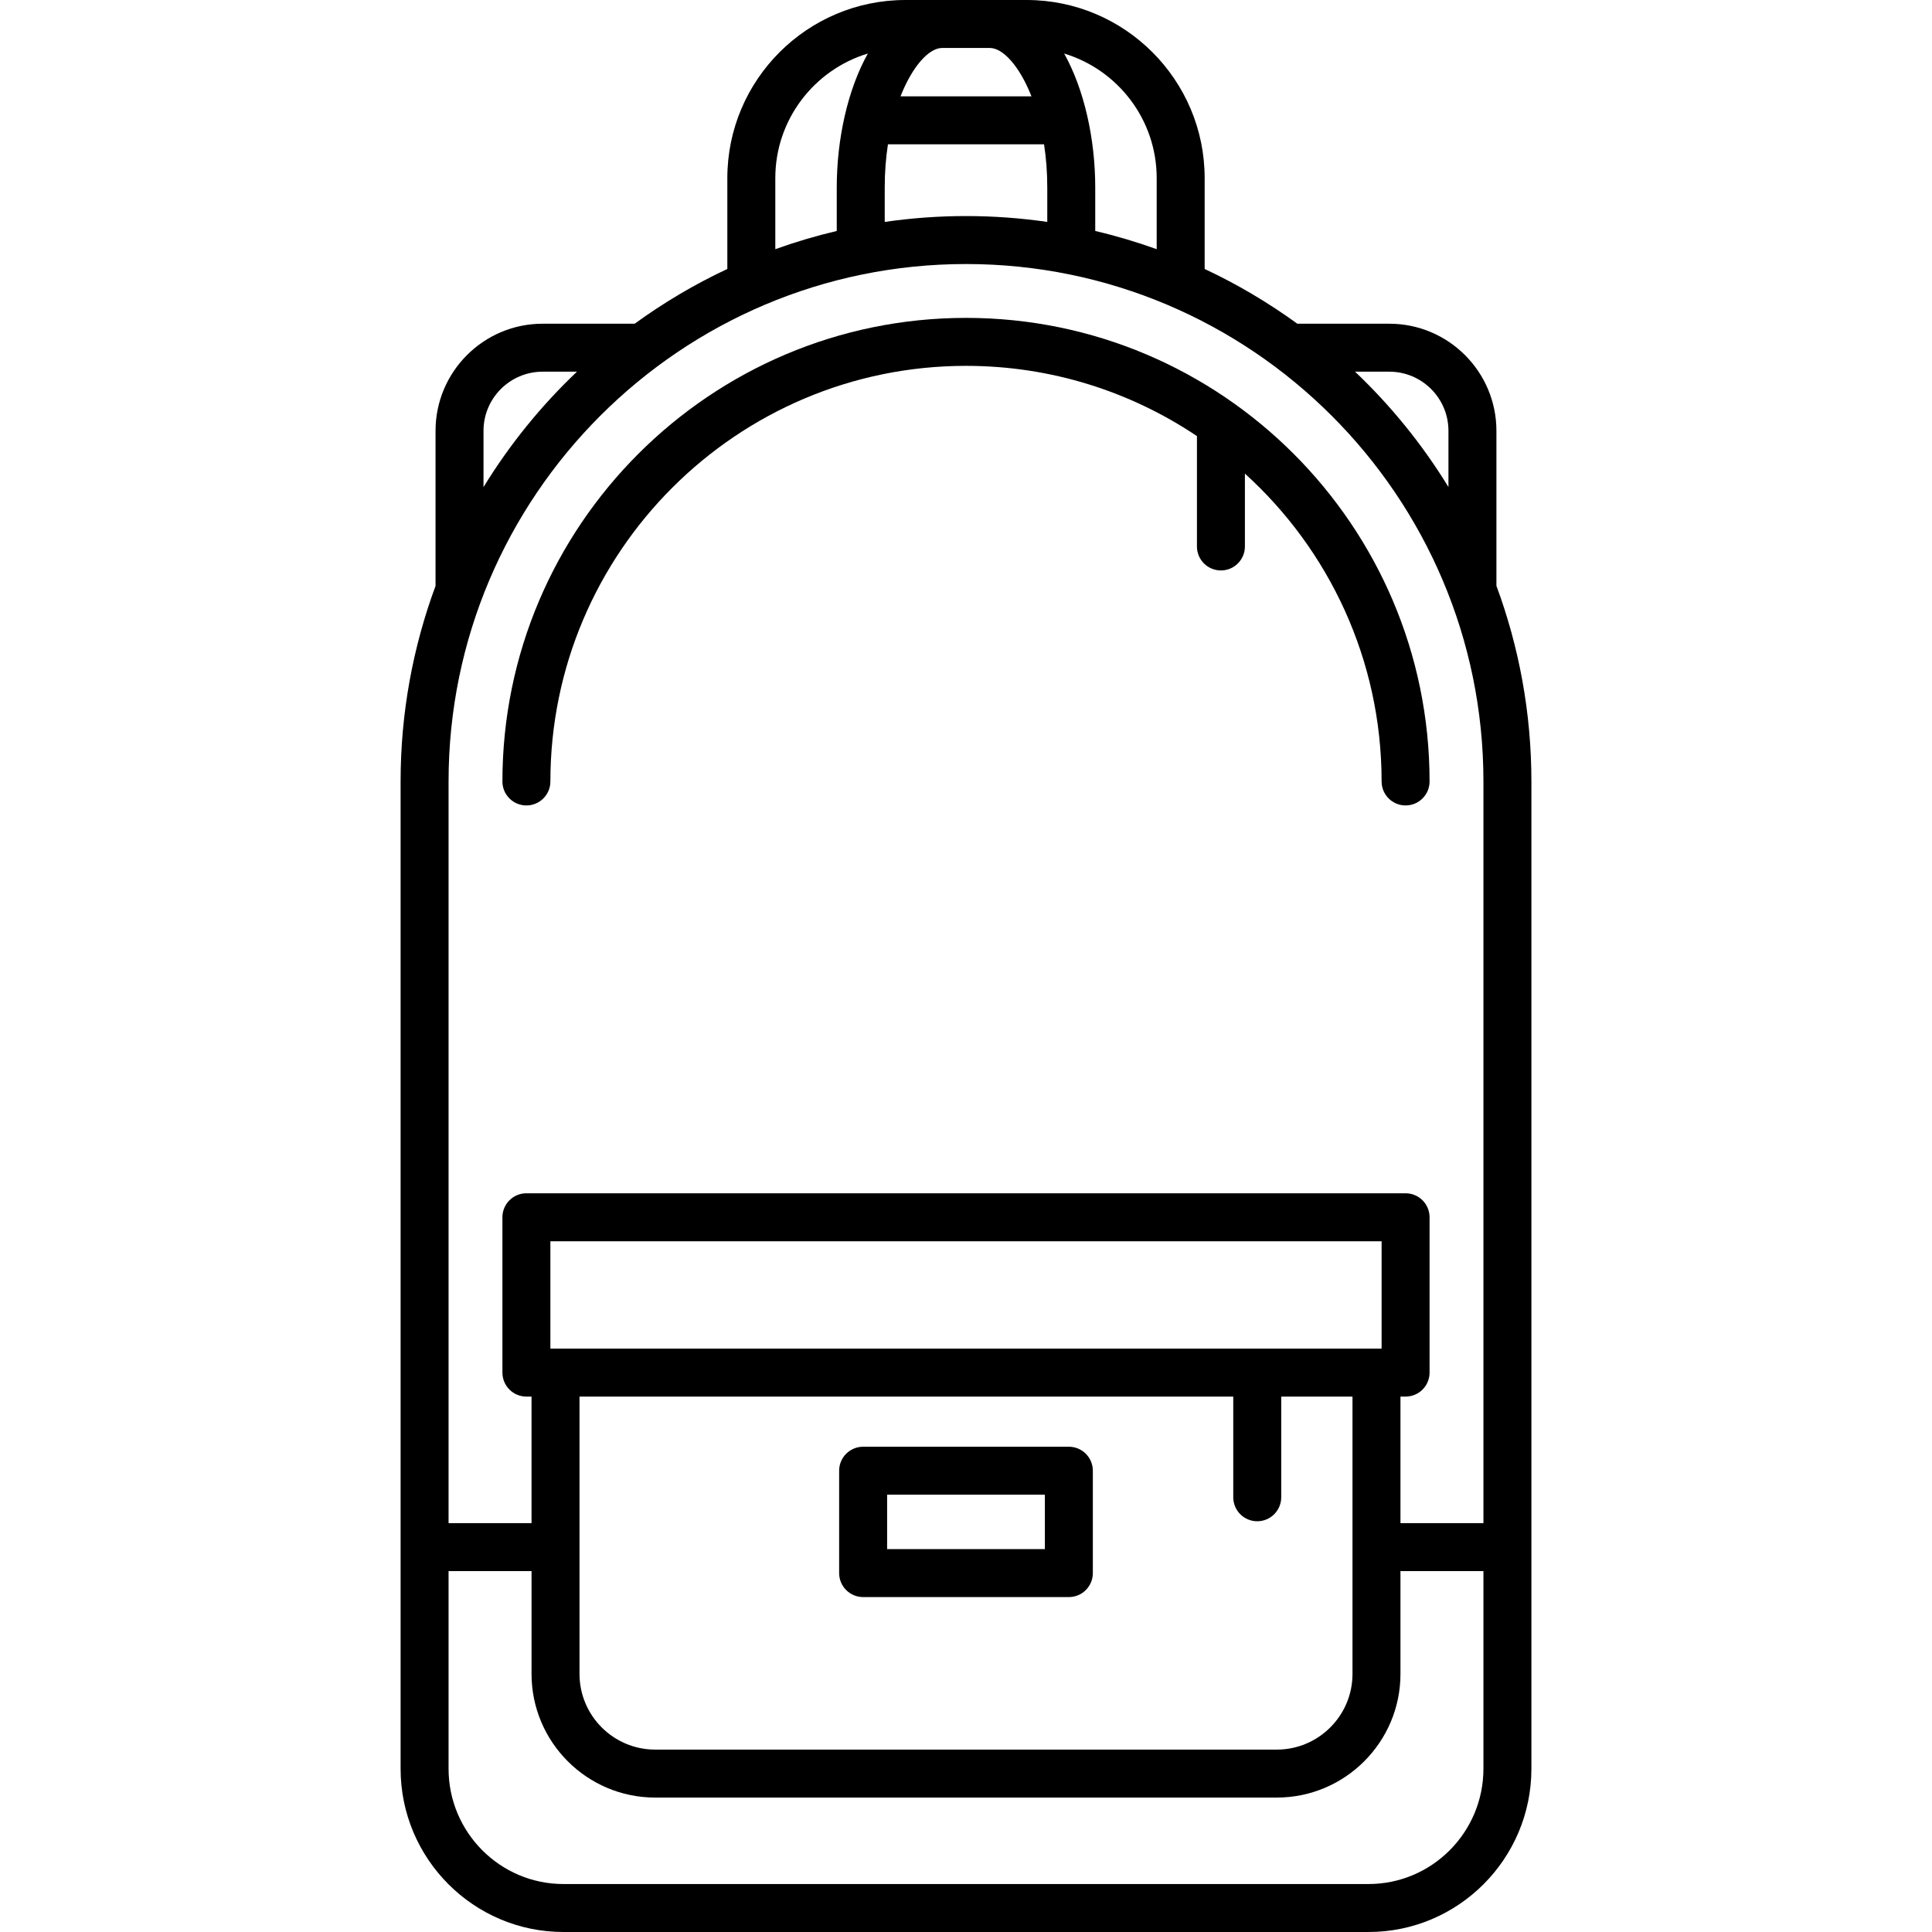 <?xml version="1.0" encoding="iso-8859-1"?>
<!-- Uploaded to: SVG Repo, www.svgrepo.com, Generator: SVG Repo Mixer Tools -->
<!DOCTYPE svg PUBLIC "-//W3C//DTD SVG 1.1//EN" "http://www.w3.org/Graphics/SVG/1.1/DTD/svg11.dtd">
<svg fill="#000000" height="800px" width="800px" version="1.1" id="Capa_1" xmlns="http://www.w3.org/2000/svg" xmlns:xlink="http://www.w3.org/1999/xlink" 
	 viewBox="0 0 402.758 402.758" xml:space="preserve">
<g>
	<g>
		<g>
			<g>
				<path d="M222.821,332.938h-42.887c-2.762,0-5-2.238-5-5v-21.342c0-2.762,2.238-5,5-5h42.887c2.762,0,5,2.238,5,5v21.342
					C227.821,330.699,225.583,332.938,222.821,332.938z M184.935,322.938h32.887v-11.342h-32.887V322.938z"/>
			</g>
			<path d="M201.38,66.268c-53.289,0-96.643,43.354-96.643,96.641c0,2.762,2.238,5,5,5c2.762,0,5-2.238,5-5
				c0-47.773,38.867-86.641,86.643-86.641c17.801,0,34.363,5.399,48.143,14.643v23.009c0,2.761,2.238,5,5,5c2.762,0,5-2.239,5-5
				V98.73c17.492,15.862,28.496,38.76,28.496,64.178c0,2.762,2.238,5,5,5c2.762,0,5-2.238,5-5
				C298.019,109.621,254.667,66.268,201.38,66.268z"/>
			<path d="M311.954,122.122V89.809c0-12.31-10.016-22.324-22.324-22.324h-19.178c-6.041-4.384-12.5-8.223-19.322-11.413V37.127
				C251.13,16.655,234.474,0,214.003,0h-25.248c-20.473,0-37.129,16.655-37.129,37.127v18.945
				c-6.822,3.19-13.281,7.029-19.318,11.412H113.12c-12.311,0-22.324,10.015-22.324,22.324v32.337
				c-4.701,12.71-7.285,26.438-7.285,40.763v205.816c0,18.766,15.227,34.033,33.943,34.033h167.85
				c18.717,0,33.943-15.268,33.943-34.033V162.908C319.247,148.575,316.661,134.838,311.954,122.122z M289.63,77.484
				c6.795,0,12.324,5.529,12.324,12.324v11.724c-5.424-8.853-11.98-16.935-19.471-24.048H289.63z M241.13,37.127v14.818
				c-4.168-1.497-8.441-2.769-12.809-3.794v-9.063c0-10.138-2.297-20.441-6.479-27.929C232.989,14.531,241.13,24.895,241.13,37.127z
				 M196.397,10h9.959c2.693,0,6.162,3.708,8.672,10.088h-27.301C190.237,13.708,193.706,10,196.397,10z M184.435,39.089
				c0-3.211,0.246-6.222,0.672-9.001h32.543c0.428,2.779,0.672,5.79,0.672,9.001v7.175c-5.535-0.801-11.189-1.223-16.941-1.223
				c-5.754,0-11.41,0.422-16.945,1.223V39.089z M161.626,37.127c0-12.232,8.143-22.596,19.289-25.967
				c-4.182,7.486-6.48,17.79-6.48,27.929v9.063c-4.367,1.025-8.641,2.297-12.809,3.794V37.127z M100.796,89.809
				c0-6.795,5.527-12.324,12.324-12.324h7.154c-7.494,7.117-14.055,15.204-19.479,24.062V89.809z M309.247,368.725
				c0,13.252-10.742,24.033-23.943,24.033h-167.85c-13.201,0-23.943-10.781-23.943-24.033V327.52h17.297v21.436
				c0,14.214,11.563,25.777,25.775,25.777h129.59c14.213,0,25.777-11.564,25.777-25.777V327.52h17.297V368.725z M262.093,317.131
				c2.762,0,5-2.239,5-5v-20.989h14.857v57.814c0,8.7-7.078,15.777-15.777,15.777h-129.59c-8.697,0-15.775-7.077-15.775-15.777
				v-57.814h136.285v20.989C257.093,314.892,259.331,317.131,262.093,317.131z M114.737,281.142V258.76h173.281v22.382H114.737z
				 M309.247,317.52H291.95v-26.378h1.068c2.762,0,5-2.239,5-5V253.76c0-2.762-2.238-5-5-5H109.737c-2.762,0-5,2.238-5,5v32.382
				c0,2.761,2.238,5,5,5h1.07v26.378H93.511V162.908c0-59.479,48.391-107.867,107.869-107.867s107.867,48.389,107.867,107.867
				V317.52z"/>
		</g>
	</g>
</g>
</svg>